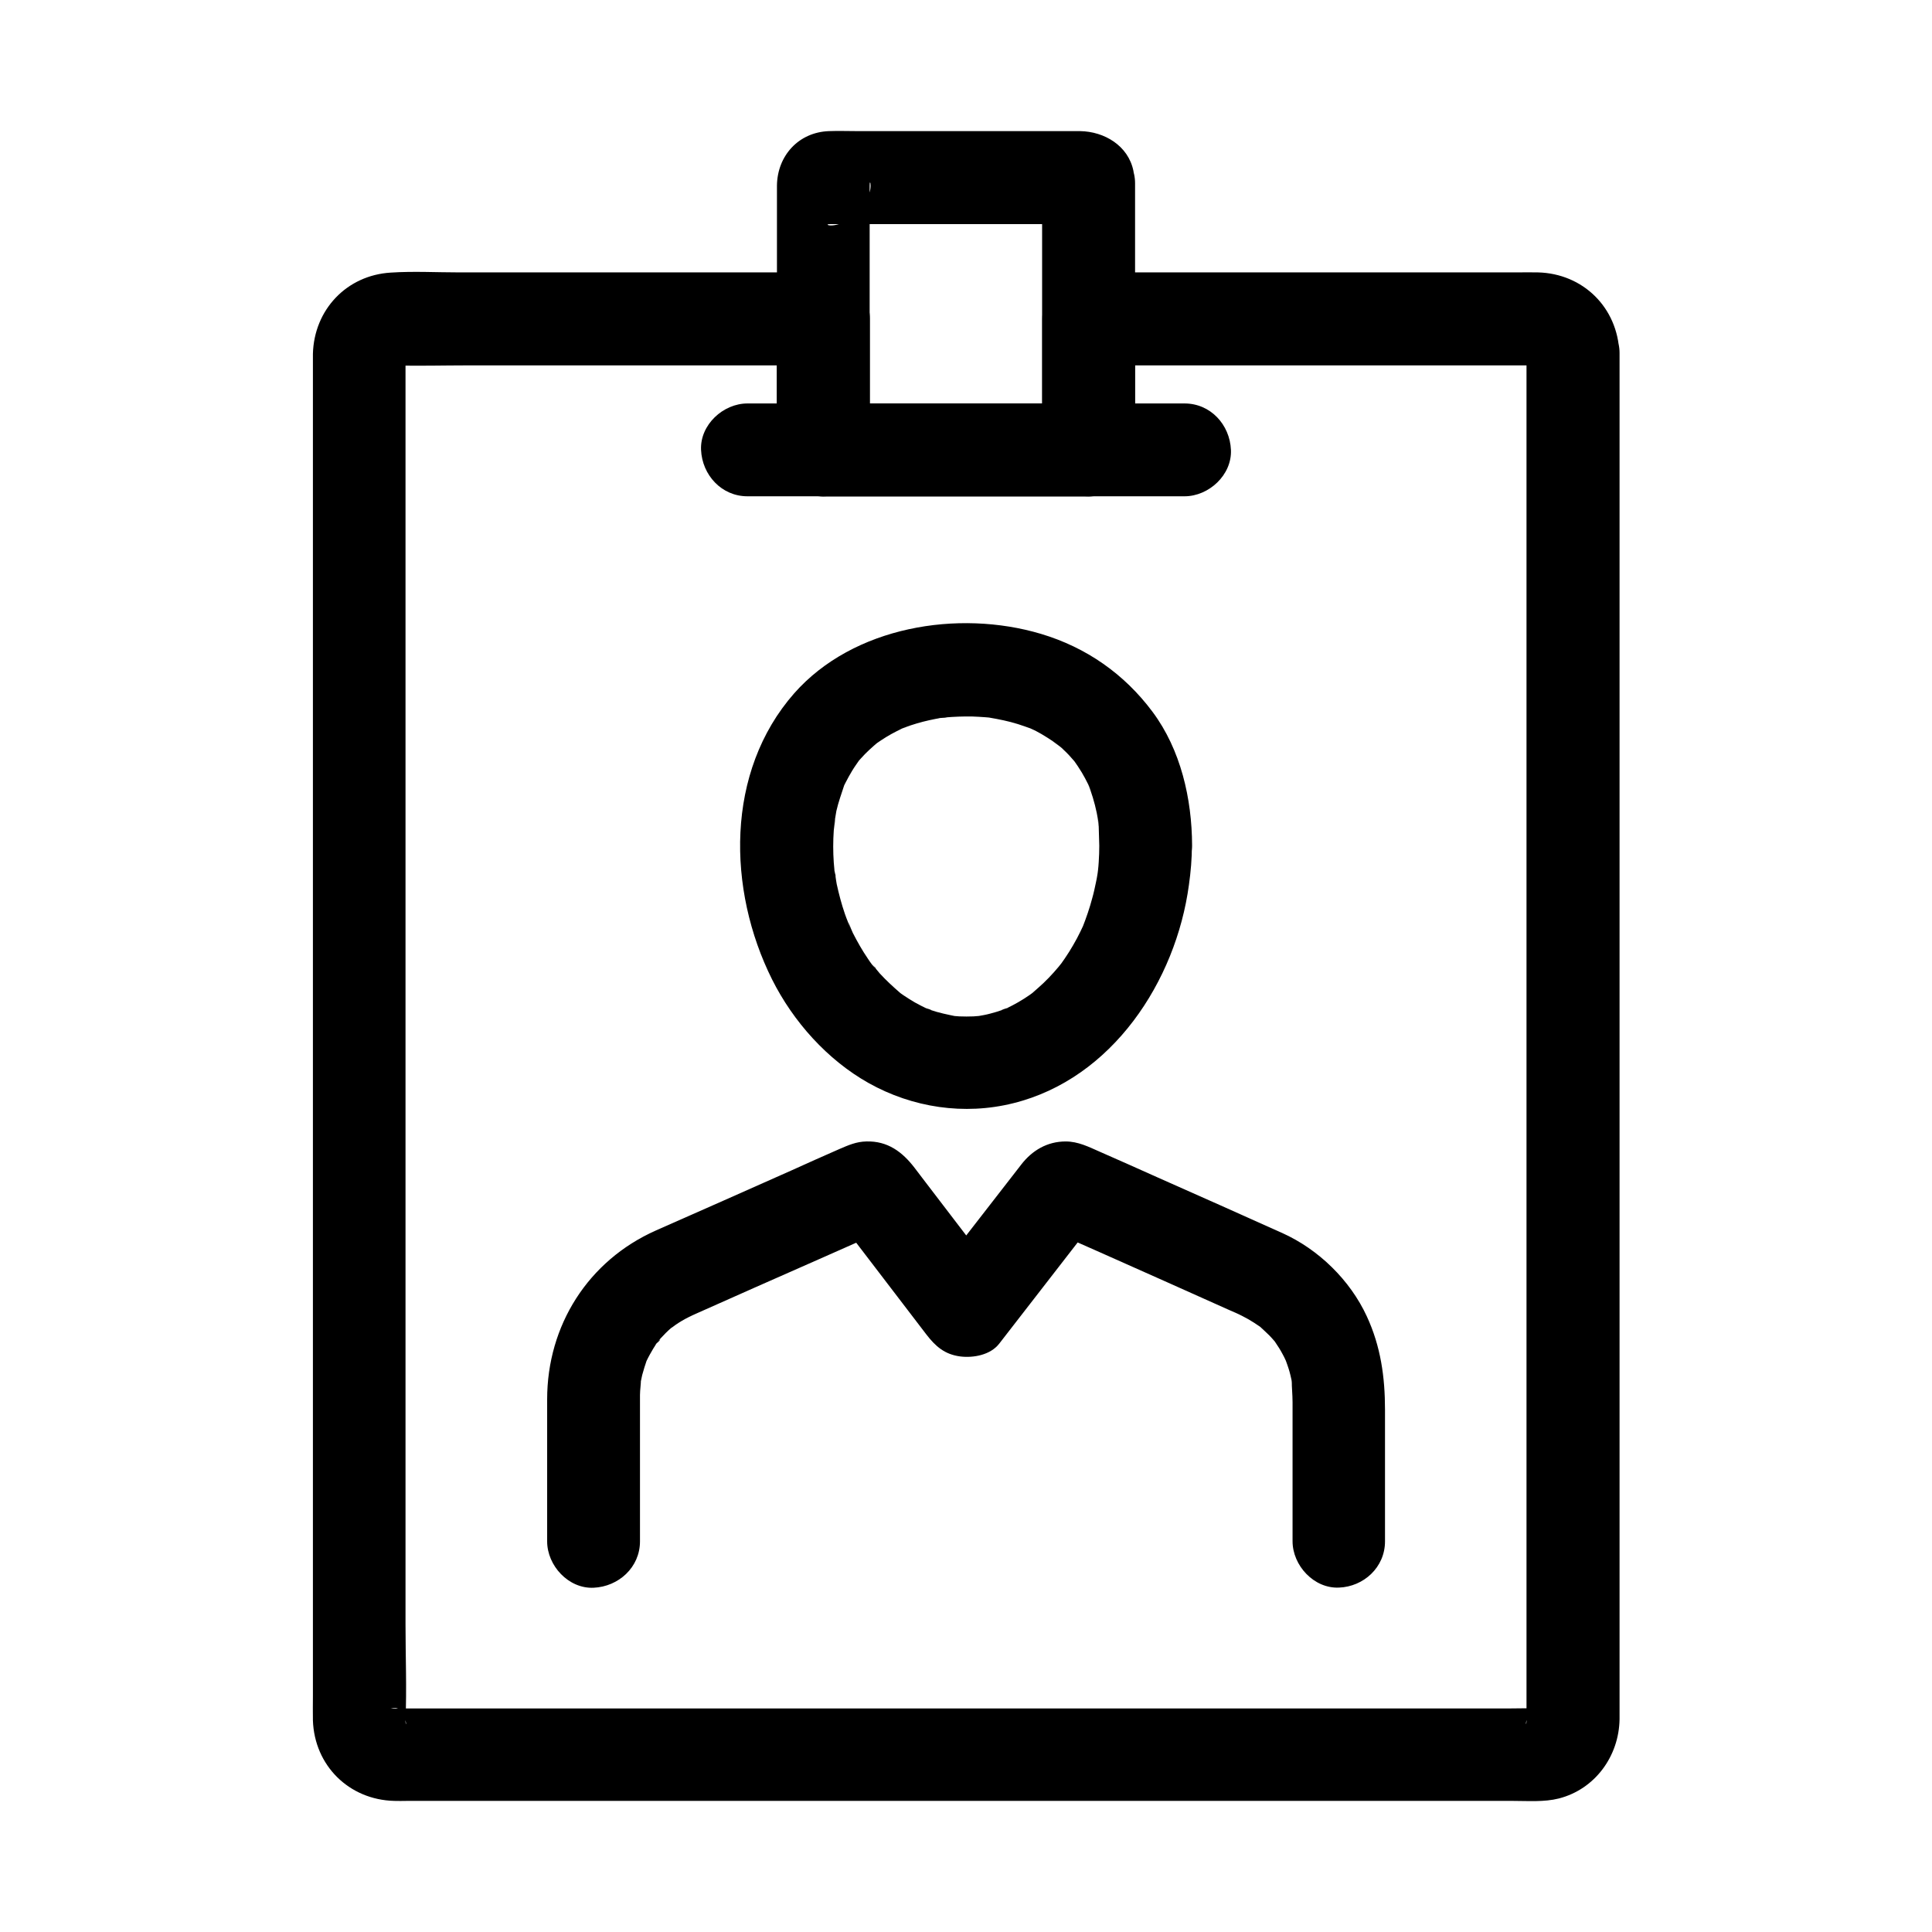 <?xml version="1.0" encoding="UTF-8"?>
<!-- Uploaded to: SVG Repo, www.svgrepo.com, Generator: SVG Repo Mixer Tools -->
<svg fill="#000000" width="800px" height="800px" version="1.1" viewBox="144 144 512 512" xmlns="http://www.w3.org/2000/svg">
 <g>
  <path d="m548.54 237.54v23.863 60.023 80.344 83.199 70.258 40.539 3.543 0.59 0.051c0.051 0.984-0.492 1.918 0.246-1.277-0.543 2.312 1.574-2.508 0.344-0.543-1.23 1.969 1.672-1.871 0.641-0.688-1.277 1.379-0.641-0.344 0.789-0.492-0.195 0.098-0.344 0.195-0.543 0.344-1.133 0.59-0.738 0.395 1.18-0.492-2.066 0.688 3 0.051 0.641-0.051-2.461-0.098-4.922 0-7.379 0h-50.578-78.129-82.707-63.516-17.172-3.691c-0.297 0-0.934-0.051-1.133-0.051 2.066-0.395 2.559 0.492 1.328 0.098 0.59 0.246 1.18 0.543 1.723 0.789-0.395-0.195-0.738-0.395-1.133-0.641 0.492 0.395 0.984 0.789 1.477 1.18l-0.887-0.887s2.016 2.559 0.836 0.934c-1.328-1.871 0.836 2.805 0.344 0.543 0.738 3.199 0.195 2.262 0.246 1.277v-0.051c0.344-8.461 0-16.973 0-25.438v-61.008-80.738-83-69.469-39.164-3.102c0-0.246 0.051-0.492 0-0.738-0.098-1.523-0.836 3.148-0.051 0.984-0.246 0.59-0.543 1.18-0.789 1.723 0.195-0.395 0.395-0.738 0.641-1.133-0.148 1.133-1.77 2.066-0.738 1.031 1.672-1.672-2.508 1.672-0.492 0.395 1.918-1.23-2.363 0.836-0.836 0.395 1.523-0.441-3.344 0.051-0.984 0.148h0.098c6.496 0.195 13.086 0 19.582 0h77.934 16.336l-12.301-12.301v34.734c0 6.641 5.656 12.301 12.301 12.301h61.695 8.609c6.641 0 12.301-5.656 12.301-12.301v-34.734l-12.301 12.301h43.395 65.141 9.055 1.672 0.051c1.969-0.098-1.133-0.195-1.277-0.246 2.164 0.297-2.164-1.523-0.543-0.344 1.625 1.18-0.934-0.836-0.934-0.836 0.297 0.297 0.59 0.59 0.887 0.887-0.395-0.492-0.789-0.984-1.18-1.477 0 0.344 1.477 2.262 0.246 0.246-0.441-1.082-0.492-1.18-0.246-0.246-0.195-2.207-0.297-2.652-0.195-1.273 0.246 6.445 5.512 12.594 12.301 12.301 6.445-0.297 12.547-5.41 12.301-12.301-0.441-12.004-9.594-21.059-21.598-21.352-1.871-0.051-3.738 0-5.609 0h-26.668-69.914-16.828c-6.641 0-12.301 5.656-12.301 12.301v34.734l12.301-12.301h-61.695-8.609l12.301 12.301v-34.734c0-6.641-5.656-12.301-12.301-12.301h-57.219-39.312c-6.004 0-12.102-0.344-18.105 0.051-11.711 0.688-20.367 9.84-20.664 21.551v2.856 14.465 56.434 79.016 84.625 73.602 44.723c0 2.117-0.051 4.281 0 6.394 0.395 12.004 9.594 21.059 21.551 21.352 1.082 0.051 2.215 0 3.297 0h44.43 76.406 84.426 67.848 20.074c3.938 0 8.266 0.344 12.152-0.641 9.594-2.461 15.941-11.219 16.09-21.008v-3.102-14.809-56.973-79.262-84.82-73.062-44.082-5.953c0-6.445-5.656-12.594-12.301-12.301-6.746 0.293-12.352 5.359-12.352 12.297z"/>
  <path d="m420.17 192.57v61.895 8.758l12.301-12.301h-61.695-8.609c4.082 4.082 8.215 8.215 12.301 12.301v-61.895-6.348-1.77c-0.051-2.508 1.133 1.031-1.23 4.527-1.477 1.477-2.953 2.953-4.43 4.43-3.887 2.609-6.988 1.18-4.723 1.23h1.328 4.871 16.188 36.309 5.902 1.672c2.508-0.098-0.934 1.18-4.527-1.23-1.477-1.477-2.953-2.953-4.43-4.43-0.246-0.641-0.543-1.277-0.789-1.918 1.277 6.297 9.102 10.527 15.152 8.609 6.691-2.164 9.938-8.363 8.609-15.152-1.379-6.691-7.723-10.43-14.121-10.527h-4.133-16.285-38.574c-2.508 0-5.066-0.098-7.578 0-8.07 0.297-13.676 6.543-13.777 14.414v3.836 36.262 29.961c0 6.641 5.656 12.301 12.301 12.301h61.695 8.609c6.641 0 12.301-5.656 12.301-12.301v-61.895-8.758c0-6.445-5.656-12.594-12.301-12.301-6.68 0.297-12.336 5.414-12.336 12.301z"/>
  <path d="m457.91 250.92h-25.438c-6.445 0-12.594 5.656-12.301 12.301 0.297 6.641 5.41 12.301 12.301 12.301h25.438c6.445 0 12.594-5.656 12.301-12.301-0.297-6.691-5.41-12.301-12.301-12.301z"/>
  <path d="m362.16 250.92h-20.074c-6.445 0-12.594 5.656-12.301 12.301 0.297 6.641 5.41 12.301 12.301 12.301h20.074c6.445 0 12.594-5.656 12.301-12.301-0.297-6.691-5.414-12.301-12.301-12.301z"/>
  <path d="m435.32 368.02c0 1.477-0.051 2.953-0.148 4.43-0.051 0.738-0.098 1.477-0.195 2.215-0.051 0.344-0.344 2.805-0.051 0.543 0.344-2.262-0.051 0.148-0.098 0.543-0.098 0.688-0.246 1.426-0.395 2.117-0.297 1.426-0.59 2.805-0.984 4.184-0.688 2.609-1.574 5.164-2.559 7.676-0.59 1.574 1.328-2.953 0.297-0.688-0.297 0.641-0.59 1.23-0.887 1.871-0.59 1.23-1.23 2.41-1.918 3.59s-1.379 2.312-2.164 3.445c-0.395 0.543-0.738 1.082-1.133 1.625-0.195 0.297-1.574 2.117-0.246 0.344 1.328-1.77-0.051 0-0.297 0.297-0.441 0.492-0.836 0.984-1.277 1.477-0.887 0.984-1.77 1.918-2.707 2.805-0.934 0.887-1.918 1.723-2.856 2.559-1.82 1.574 2.461-1.77 0.492-0.344-0.441 0.297-0.836 0.641-1.277 0.934-1.969 1.379-4.035 2.559-6.199 3.59-0.984 0.441-2.754 0.789 0.688-0.246-0.59 0.195-1.18 0.441-1.723 0.641-1.082 0.395-2.164 0.688-3.246 0.984-1.082 0.297-2.215 0.492-3.344 0.688-2.363 0.441 3.246-0.297 0.789-0.098-0.641 0.051-1.23 0.098-1.871 0.148-1.277 0.051-2.508 0.051-3.789 0-0.641-0.051-1.23-0.098-1.871-0.148-2.312-0.148 2.707 0.492 1.082 0.148-2.363-0.492-4.625-0.934-6.887-1.723-0.59-0.195-1.133-0.492-1.723-0.641 3.445 1.031 1.625 0.688 0.688 0.246-1.031-0.492-2.066-1.031-3.051-1.574-0.984-0.59-1.969-1.18-2.902-1.82-0.543-0.344-1.031-0.738-1.523-1.082-1.871-1.328 2.117 1.77 0.492 0.344-1.871-1.625-3.691-3.297-5.363-5.117-0.789-0.887-1.523-1.918-2.363-2.754 2.41 2.41 0.934 1.23 0.297 0.395-0.395-0.543-0.789-1.082-1.133-1.625-1.477-2.164-2.754-4.43-3.938-6.742-0.492-0.934-1.871-4.969-0.641-1.133-0.441-1.328-1.031-2.609-1.477-3.938-0.887-2.559-1.574-5.215-2.164-7.871-0.246-1.277-0.344-2.656-0.688-3.938 0.887 3.492 0.195 1.379 0.098 0.395-0.051-0.738-0.148-1.477-0.195-2.215-0.195-2.805-0.195-5.656 0-8.461 0.051-1.133 0.887-5.41 0-1.23 0.297-1.328 0.441-2.656 0.688-3.938 0.543-2.41 1.379-4.625 2.117-6.938 0.492-1.523-1.379 3-0.441 0.984 0.246-0.543 0.492-1.082 0.789-1.625 0.543-1.031 1.082-2.066 1.723-3.102 0.59-0.984 1.277-1.918 1.918-2.856 1.328-1.871-2.016 2.41-0.543 0.688 0.297-0.344 0.59-0.738 0.934-1.082 1.426-1.625 3.051-3.051 4.676-4.43 1.723-1.426-2.559 1.82-0.688 0.543 0.441-0.297 0.934-0.641 1.379-0.934 0.887-0.59 1.77-1.133 2.656-1.625 0.934-0.492 1.82-0.984 2.805-1.426 0.887-0.395 2.856-1.031-0.836 0.297 0.543-0.195 1.082-0.441 1.625-0.641 2.117-0.789 4.281-1.426 6.496-1.918 1.082-0.246 2.164-0.441 3.246-0.641 0.984-0.148 3.102-0.148-0.836 0.098 0.59-0.051 1.23-0.148 1.82-0.195 2.41-0.195 4.82-0.297 7.231-0.246 1.133 0.051 2.312 0.098 3.445 0.195 0.641 0.051 1.23 0.098 1.871 0.195 2.312 0.195-3-0.492-0.836-0.098 2.559 0.441 5.066 0.934 7.578 1.723 1.277 0.395 2.559 0.887 3.836 1.328 2.066 0.789-2.461-1.18-1.082-0.441 0.59 0.297 1.23 0.543 1.82 0.836 2.215 1.133 4.184 2.508 6.25 3.836-3.641-2.312-0.195-0.098 0.738 0.738 0.887 0.836 1.77 1.672 2.559 2.609 0.395 0.441 0.738 0.836 1.133 1.277 1.426 1.625-1.723-2.363-0.543-0.688 0.789 1.082 1.523 2.215 2.215 3.344 0.59 1.031 1.18 2.066 1.672 3.102 0.246 0.543 0.492 1.082 0.738 1.625-1.82-3.641-0.441-1.031-0.148-0.098 0.934 2.656 1.625 5.363 2.066 8.117 0.098 0.441 0.148 0.887 0.195 1.328-0.738-4.133-0.148-0.789-0.051 0.195 0.047 1.621 0.094 3.293 0.145 5.016 0.051 6.445 5.609 12.594 12.301 12.301 6.641-0.297 12.348-5.41 12.301-12.301-0.051-12.348-3-25.34-10.48-35.375-7.477-10.035-17.562-17.074-29.57-20.664-21.941-6.543-49.742-1.969-65.387 15.742-18.301 20.812-17.762 52.055-5.856 75.867 5.609 11.168 14.613 21.254 25.535 27.406 11.66 6.543 25.387 8.609 38.375 5.363 26.223-6.496 43.098-32.324 46.543-57.859 0.492-3.492 0.789-6.938 0.789-10.43 0.051-6.445-5.707-12.594-12.301-12.301-6.691 0.242-12.25 5.359-12.25 12.25z"/>
  <path d="m511.04 552.47v-34.883c0-8.66-1.133-16.777-4.82-24.746-4.43-9.594-12.793-17.762-22.434-22.09-10.922-4.922-21.895-9.789-32.867-14.66-5.164-2.312-10.332-4.625-15.5-6.887-2.902-1.277-5.707-2.707-9.004-2.707-4.922 0-8.906 2.41-11.758 6.102-7.773 10.035-15.598 20.074-23.371 30.109 6.445 0.836 12.891 1.672 19.336 2.508-7.086-9.25-14.168-18.547-21.254-27.797-0.984-1.328-2.016-2.609-3-3.938-3.246-4.231-7.133-7.133-12.742-6.988-2.707 0.051-4.773 0.984-7.184 2.016-4.281 1.871-8.562 3.789-12.793 5.707-11.957 5.312-23.91 10.629-35.867 15.891-17.91 7.969-28.781 25.141-28.781 44.723v37.637c0 6.445 5.656 12.594 12.301 12.301 6.641-0.297 12.301-5.41 12.301-12.301v-33.504-5.266c0-1.477 0.297-3 0.246-4.43 0 0.195-0.59 3.148-0.098 1.18 0.148-0.688 0.297-1.379 0.441-2.066 0.344-1.328 0.789-2.656 1.23-3.984 0.789-2.41-1.328 2.656-0.148 0.395 0.297-0.59 0.59-1.23 0.934-1.82 0.543-0.984 1.133-1.969 1.77-2.953 0.688-1.031 1.969-1.723-0.297 0.297 0.492-0.441 0.887-1.082 1.328-1.574 0.934-1.031 1.918-2.016 2.953-2.902 0.195-0.148 0.344-0.297 0.543-0.441 0.984-0.789 0.688-0.59-0.836 0.641 0.492-0.246 0.984-0.688 1.426-0.984 1.082-0.738 2.164-1.379 3.344-1.969 0.789-0.395 1.523-0.738 2.312-1.082 10.332-4.625 20.715-9.199 31.094-13.777 5.461-2.41 10.875-4.82 16.336-7.231 1.031-0.441 2.117-0.887 3.102-1.379-8.562 4.379-17.809-8.66-12.348-1.477 7.527 9.84 15.055 19.68 22.535 29.473 2.461 3.199 4.871 5.312 9.004 5.856 3.492 0.441 8.02-0.395 10.332-3.394 6.84-8.809 13.676-17.613 20.516-26.469 1.23-1.625 2.559-3.199 3.738-4.871 3.051-4.231-16.336-1.277-11.02 1.133 4.379 2.016 8.809 3.938 13.234 5.902 11.512 5.117 22.977 10.234 34.488 15.398 1.133 0.492 2.312 0.984 3.445 1.574 1.082 0.543 2.117 1.133 3.102 1.77 0.59 0.395 1.18 0.789 1.77 1.18 2.117 1.426-2.164-1.918-0.246-0.195 0.836 0.789 1.723 1.574 2.559 2.41 0.492 0.492 0.934 1.031 1.426 1.574 1.426 1.574-1.672-2.461 0.195 0.297 0.641 0.934 1.277 1.918 1.82 2.953 0.344 0.59 0.641 1.23 0.934 1.871 1.133 2.164-0.836-2.262-0.246-0.688 0.441 1.23 0.887 2.41 1.23 3.641 0.195 0.688 0.344 1.379 0.492 2.066 0.246 1.133 0.051 2.856 0.051-0.441 0 2.164 0.246 4.328 0.246 6.445v36.801c0 6.445 5.656 12.594 12.301 12.301 6.543-0.246 12.199-5.363 12.199-12.254z"/>
 </g>
</svg>